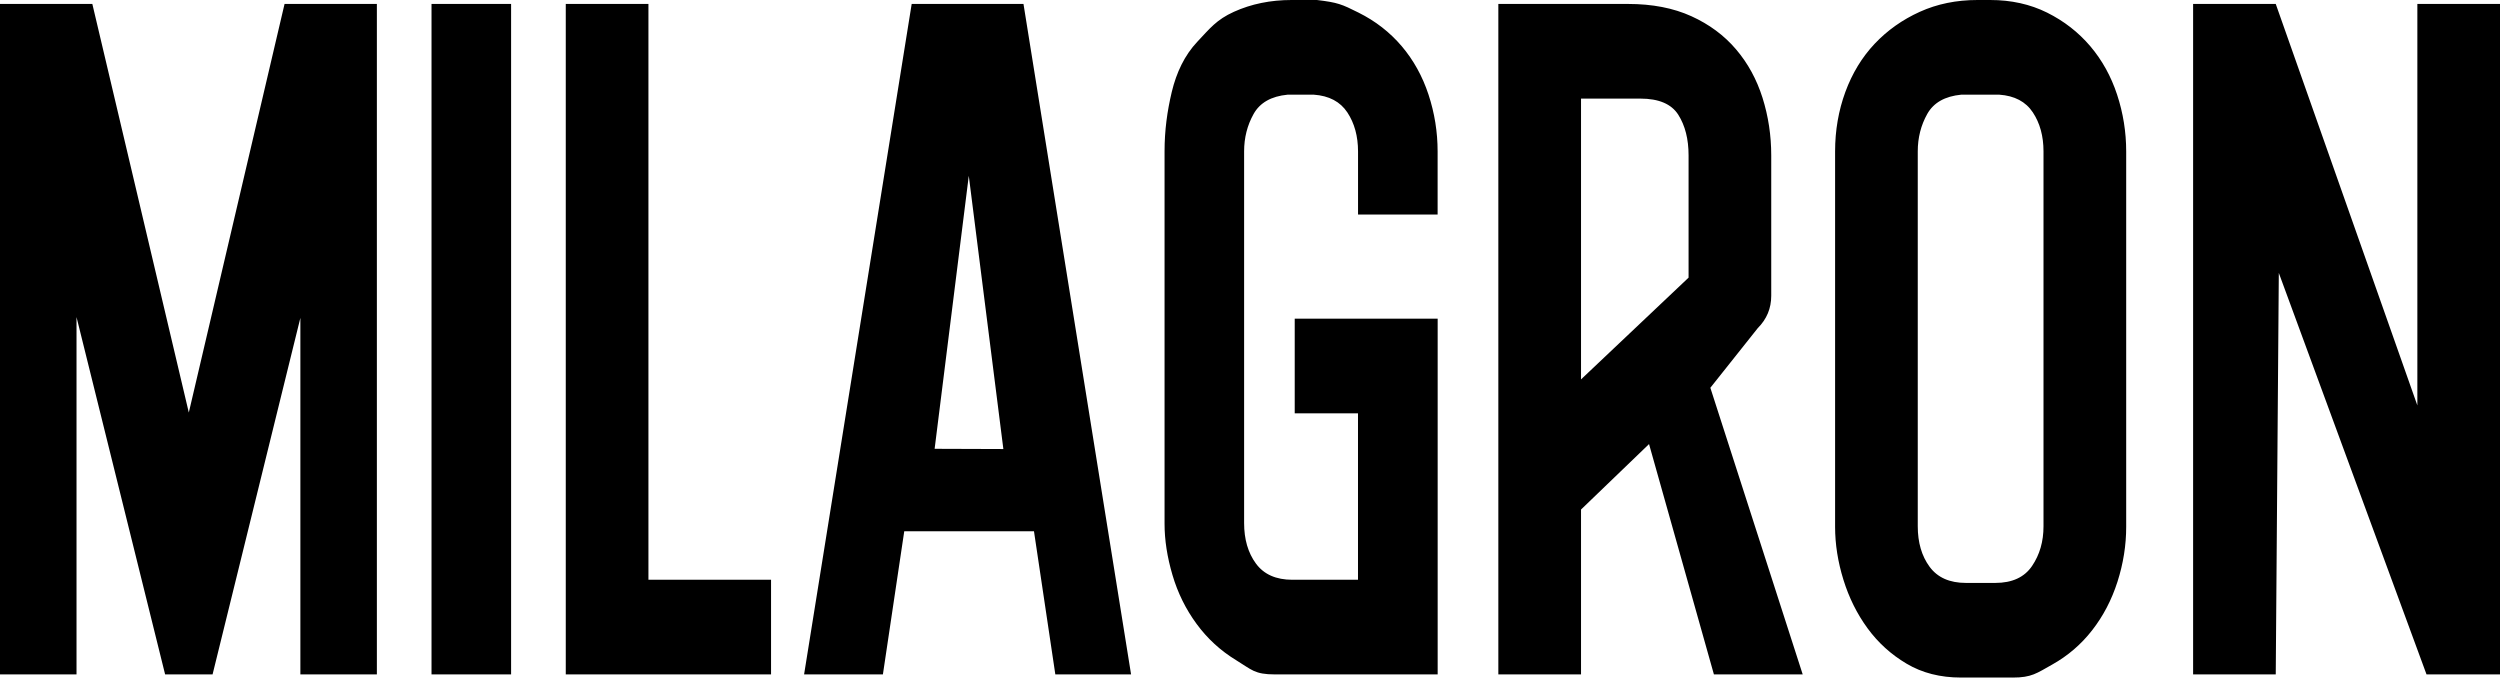 <?xml version="1.0" encoding="UTF-8"?>
<svg width="107px" height="29px" viewBox="0 0 107 29" version="1.1" xmlns="http://www.w3.org/2000/svg" xmlns:xlink="http://www.w3.org/1999/xlink">
    <title>649482B7-C13B-4239-994F-13616AD6B322</title>
    <g id="05---Campaigns" stroke="none" stroke-width="1" fill="none" fill-rule="evenodd">
        <g id="009.0.0-Milagron-Campaign-Detail" transform="translate(-285, -602)" fill="#000000" fill-rule="nonzero">
            <g id="Group-5" transform="translate(135, 124)">
                <g id="Group-4" transform="translate(0, 21)">
                    <g id="iyzico_milagron_logo" transform="translate(0, 443)">
                        <g id="Shape" transform="translate(150, 14)">
                            <path d="M107,28.865 L107,0.169 L103.463,0.169 L103.463,17.352 L97.402,0.169 L93.865,0.169 L93.865,28.865 L97.402,28.865 L97.533,11.681 L103.855,28.865 L107,28.865 Z M86.972,24.224 C86.645,24.707 86.12,24.949 85.397,24.949 L84.144,24.949 C83.444,24.949 82.926,24.719 82.587,24.258 C82.248,23.797 82.08,23.219 82.08,22.522 L82.08,6.478 C82.08,5.893 82.216,5.361 82.486,4.878 C82.757,4.395 83.242,4.119 83.942,4.052 L85.567,4.052 C86.221,4.097 86.702,4.35 87.006,4.811 C87.31,5.271 87.462,5.827 87.462,6.479 L87.462,22.523 C87.463,23.174 87.3,23.74 86.972,24.224 Z M86.143,29 C86.956,29 87.17,28.815 87.835,28.443 C88.5,28.071 89.071,27.583 89.544,26.975 C90.018,26.367 90.379,25.675 90.628,24.898 C90.876,24.121 91.001,23.339 91.001,22.552 L91.001,6.482 C91.001,5.649 90.871,4.84 90.612,4.051 C90.352,3.263 89.968,2.571 89.461,1.974 C88.953,1.378 88.338,0.9 87.616,0.54 C86.892,0.181 86.08,0 85.178,0 L84.637,0 C83.734,0 82.91,0.169 82.166,0.506 C81.421,0.844 80.778,1.299 80.235,1.874 C79.694,2.448 79.276,3.135 78.982,3.933 C78.689,4.732 78.542,5.582 78.542,6.482 L78.542,22.551 C78.542,23.293 78.661,24.048 78.898,24.812 C79.135,25.578 79.478,26.27 79.93,26.889 C80.382,27.508 80.94,28.014 81.606,28.408 C82.271,28.802 83.045,28.999 83.925,28.999 L86.143,28.999 L86.143,29 Z M67.668,16.238 L67.668,4.22 L70.206,4.22 C70.996,4.22 71.537,4.45 71.831,4.912 C72.124,5.375 72.271,5.954 72.271,6.651 L72.271,11.883 L67.668,16.238 Z M67.668,28.865 L67.668,21.808 L70.579,19.006 L73.355,28.863 L77.155,28.863 L73.203,16.597 L75.233,14.043 C75.616,13.66 75.809,13.198 75.809,12.659 L75.809,6.651 C75.809,5.796 75.684,4.974 75.436,4.186 C75.187,3.399 74.81,2.706 74.301,2.11 C73.794,1.514 73.155,1.041 72.389,0.693 C71.621,0.344 70.719,0.169 69.68,0.169 L64.129,0.169 L64.129,28.865 L67.668,28.865 Z M55.414,13.64 L55.414,17.69 L58.122,17.69 L58.122,24.814 L56.057,24.814 L55.313,24.814 C54.613,24.814 54.095,24.583 53.755,24.122 C53.416,23.661 53.248,23.083 53.248,22.386 L53.248,6.478 C53.248,5.893 53.384,5.361 53.654,4.878 C53.925,4.395 54.41,4.119 55.111,4.052 L56.228,4.052 C56.882,4.097 57.362,4.351 57.667,4.812 C57.971,5.273 58.124,5.83 58.124,6.483 L58.124,9.183 L61.53,9.183 L61.53,6.482 C61.53,5.649 61.4,4.84 61.141,4.051 C60.881,3.263 60.498,2.571 59.991,1.974 C59.483,1.378 58.868,0.9 58.145,0.54 C57.423,0.179 57.261,0.108 56.364,0 L55.28,0 C54.378,0 53.553,0.169 52.809,0.506 C52.065,0.844 51.785,1.214 51.244,1.788 C50.702,2.362 50.351,3.104 50.152,3.933 C49.955,4.761 49.843,5.582 49.843,6.482 L49.843,22.416 C49.843,23.115 49.956,23.845 50.182,24.611 C50.407,25.376 50.752,26.074 51.215,26.704 C51.677,27.334 52.241,27.851 52.908,28.257 C53.573,28.662 53.69,28.865 54.571,28.865 L56.805,28.865 L61.532,28.865 L61.532,13.64 L55.414,13.64 Z M41.464,7.524 L42.944,19.219 L40.002,19.209 L41.464,7.524 Z M48.41,28.865 L43.805,0.169 L39.02,0.169 L34.415,28.865 L37.788,28.865 L38.702,22.737 L44.254,22.737 L45.168,28.865 L48.41,28.865 Z M33.001,28.865 L33.001,24.814 L27.753,24.814 L27.753,0.169 L24.215,0.169 L24.215,28.865 L33.001,28.865 Z M21.875,28.865 L21.875,0.169 L18.469,0.169 L18.469,28.865 L21.875,28.865 Z M16.13,28.865 L16.13,0.169 L12.179,0.169 L8.081,17.657 L3.952,0.169 L0,0.169 L0,28.865 L3.275,28.865 L3.275,13.571 L7.067,28.865 L9.098,28.865 L12.856,13.605 L12.856,28.865 L16.13,28.865 Z"></path>
                        </g>
                    </g>
                </g>
            </g>
        </g>
    </g>
</svg>